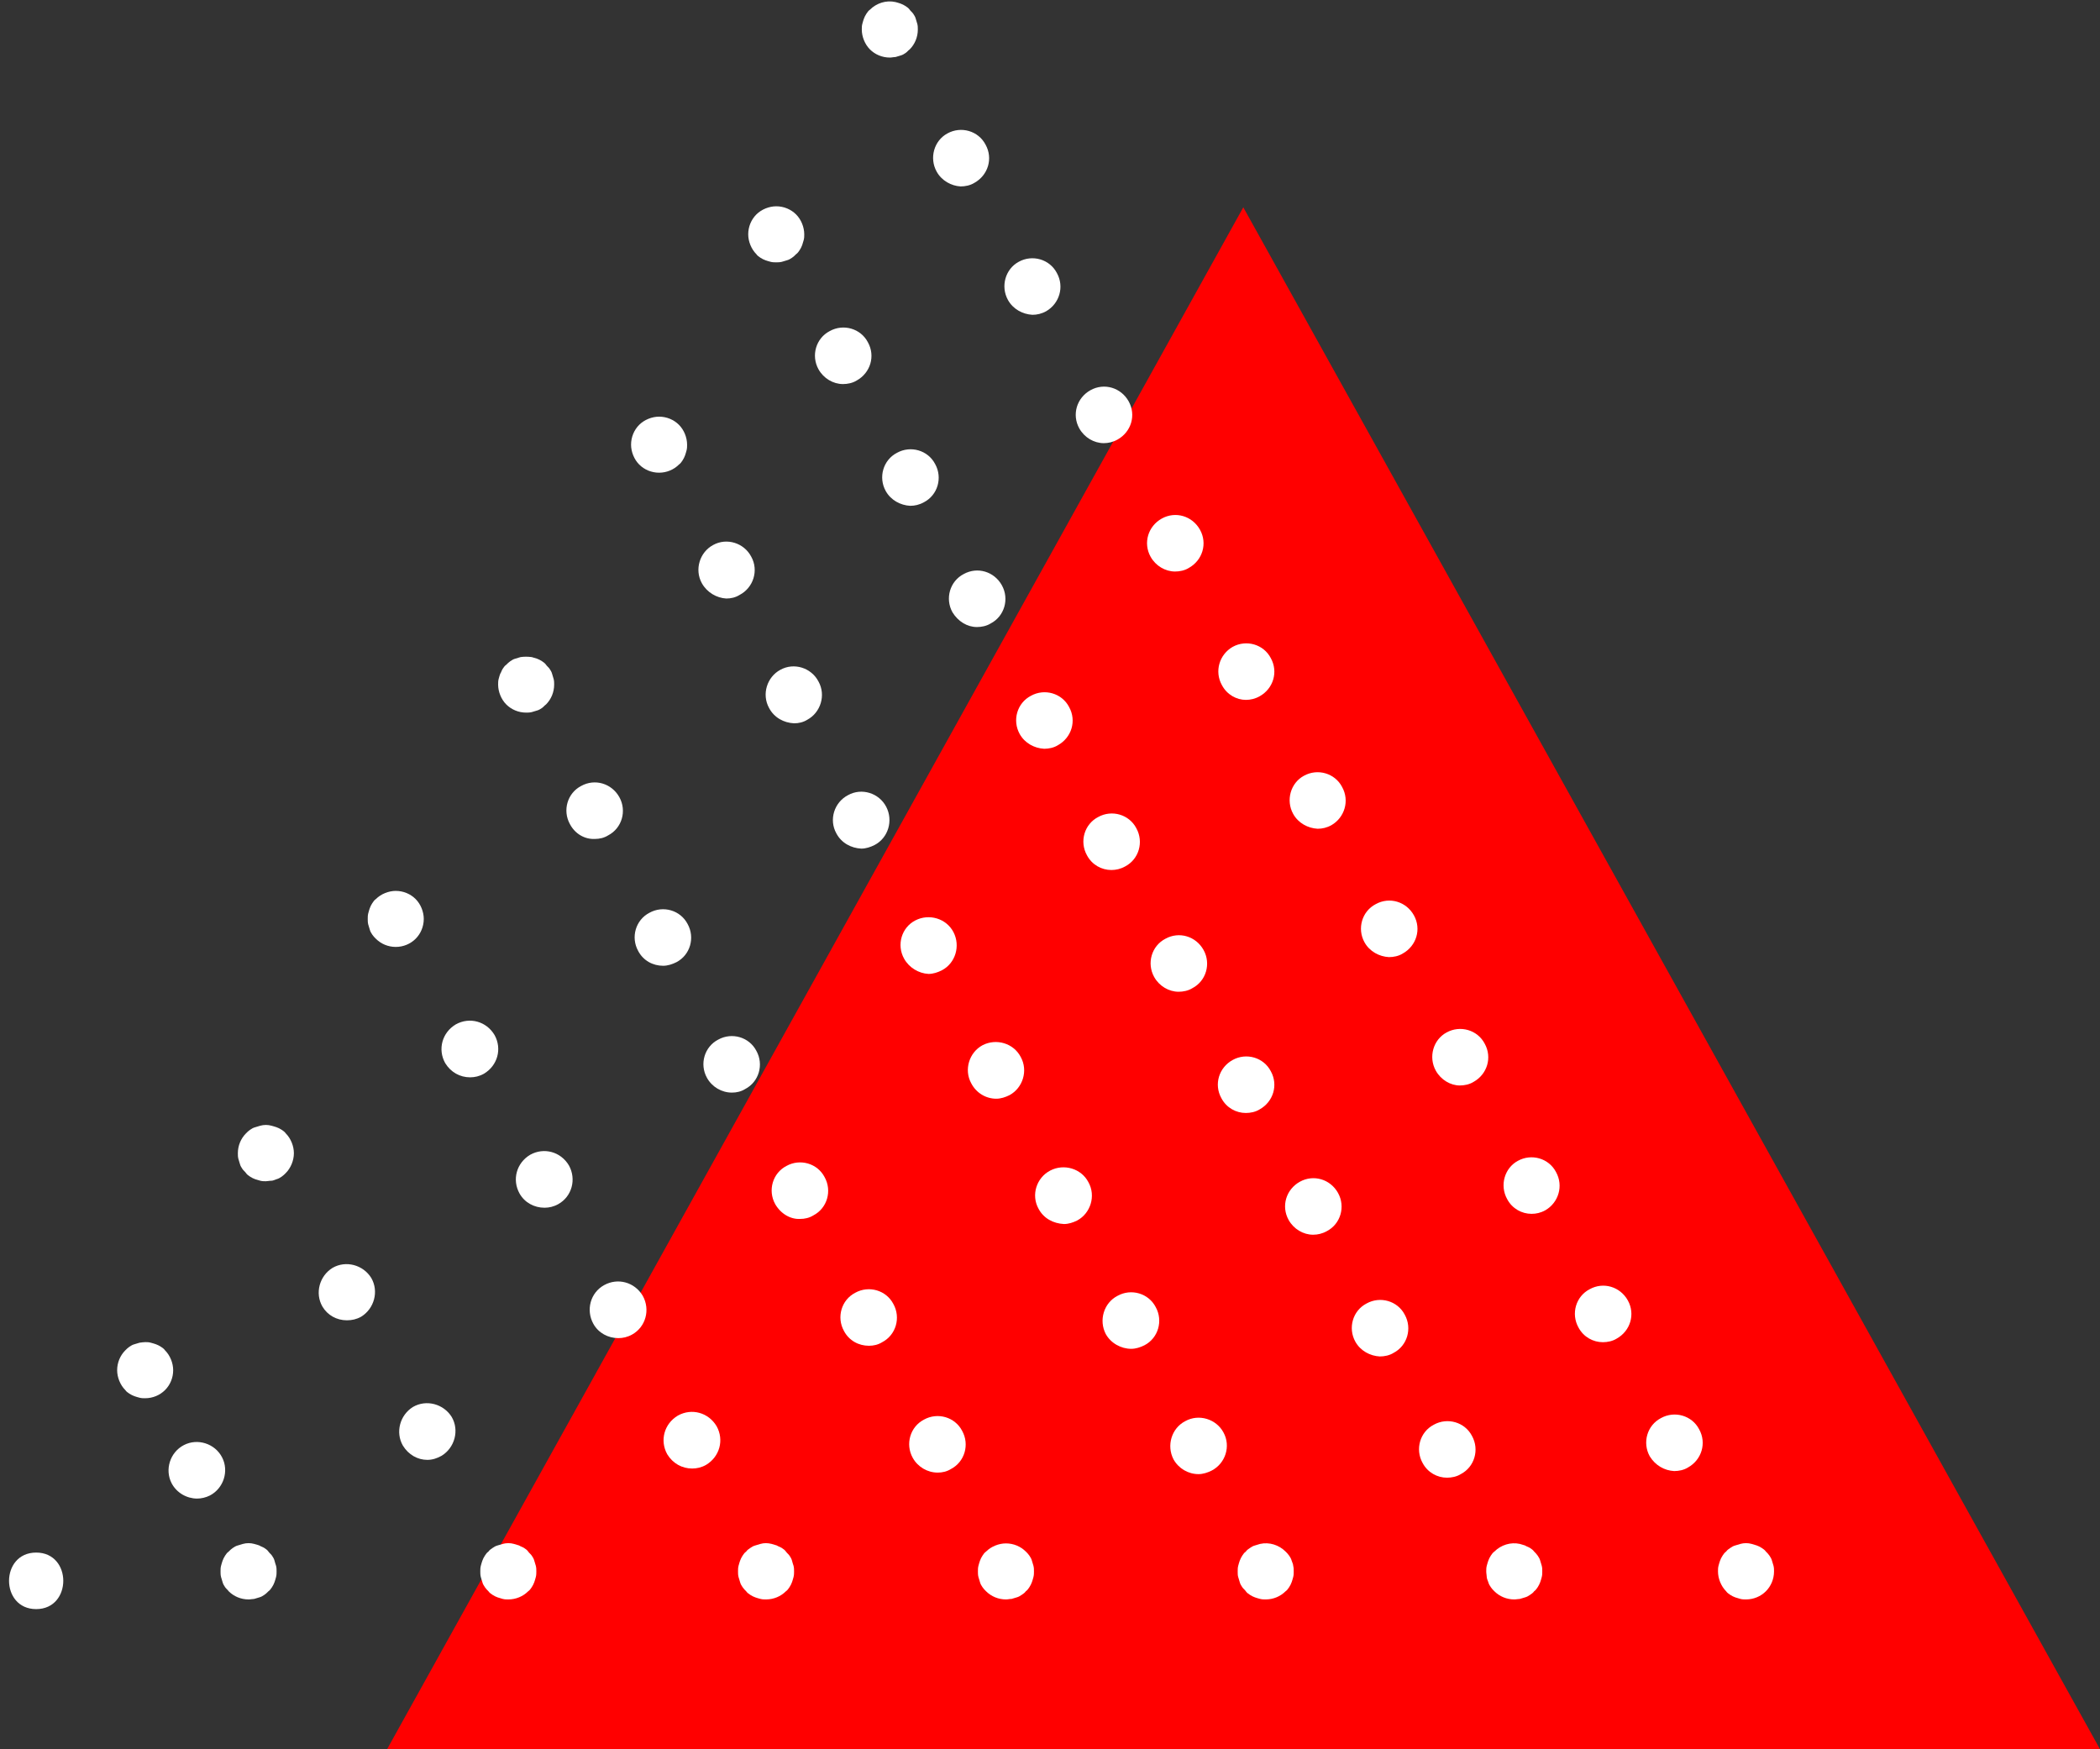 <?xml version="1.0" encoding="UTF-8" standalone="no"?><svg xmlns="http://www.w3.org/2000/svg" xmlns:xlink="http://www.w3.org/1999/xlink" fill="#ffffff" height="343.4" preserveAspectRatio="xMidYMid meet" version="1" viewBox="-1.7 -0.2 412.3 343.4" width="412.3" zoomAndPan="magnify"><rect x="-1.7" y="-0.2" width="412.3" height="343.4" fill="#333333" stroke="none"/><g id="change1_1"><path d="M242.4 40.5L74.3 343.2 410.6 343.2z" fill="#ff0000"/></g><g><g id="change2_13"><path d="M173,11.1c-1.5,0-2.9-0.6-3.9-1.6c-1-1-1.6-2.5-1.6-3.9c0-0.4,0-0.7,0.1-1.1c0.1-0.4,0.2-0.7,0.3-1c0.1-0.3,0.3-0.7,0.5-1 c0.2-0.3,0.4-0.6,0.7-0.8c1.3-1.3,3.2-1.9,5-1.5c0.4,0.1,0.7,0.2,1,0.3c0.3,0.1,0.7,0.3,1,0.5c0.3,0.2,0.6,0.4,0.8,0.7 c0.2,0.3,0.5,0.5,0.7,0.8c0.2,0.3,0.4,0.6,0.5,1c0.1,0.3,0.2,0.7,0.3,1c0.1,0.4,0.1,0.7,0.1,1.1c0,1.5-0.6,2.9-1.6,3.9 c-0.3,0.2-0.5,0.5-0.8,0.7c-0.3,0.2-0.6,0.4-1,0.5c-0.3,0.1-0.7,0.2-1,0.3C173.7,11,173.4,11.1,173,11.1z" fill="inherit"/></g><g id="change2_16"><path d="M322.2,285.7c-1.5-2.7-0.5-6.1,2.2-7.5l0,0c2.7-1.5,6.1-0.5,7.5,2.2l0,0c1.5,2.7,0.5,6-2.2,7.5l0,0 c-0.8,0.5-1.8,0.7-2.7,0.7l0,0C325.1,288.5,323.3,287.5,322.2,285.7z M308.2,260.4c-1.5-2.7-0.5-6.1,2.2-7.5l0,0 c2.7-1.5,6-0.5,7.5,2.2l0,0c1.5,2.7,0.5,6-2.2,7.5l0,0c-0.8,0.5-1.8,0.7-2.7,0.7l0,0C311.1,263.3,309.2,262.3,308.2,260.4z M294.2,235.2c-1.5-2.7-0.5-6.1,2.1-7.5l0,0c2.7-1.5,6.1-0.5,7.5,2.2l0,0c1.5,2.7,0.5,6-2.1,7.5l0,0c-0.9,0.5-1.8,0.7-2.7,0.7l0,0 C297.1,238.1,295.2,237.1,294.2,235.2z M280.2,210c-1.5-2.7-0.5-6.1,2.1-7.5l0,0c2.7-1.5,6.1-0.5,7.5,2.2l0,0 c1.5,2.7,0.5,6-2.2,7.5l0,0c-0.8,0.5-1.8,0.7-2.7,0.7l0,0C283.1,212.9,281.2,211.8,280.2,210z M266.2,184.8 c-1.5-2.7-0.5-6.1,2.2-7.5l0,0c2.7-1.5,6-0.5,7.5,2.2l0,0c1.5,2.7,0.5,6-2.2,7.5l0,0c-0.8,0.5-1.8,0.7-2.7,0.7l0,0 C269.1,187.6,267.2,186.6,266.2,184.8z M252.2,159.6c-1.5-2.7-0.5-6.1,2.1-7.5l0,0c2.7-1.5,6.1-0.5,7.5,2.2l0,0 c1.5,2.7,0.5,6-2.1,7.5l0,0c-0.9,0.5-1.8,0.7-2.7,0.7l0,0C255.1,162.4,253.2,161.4,252.2,159.6z M238.2,134.3 c-1.5-2.7-0.5-6,2.1-7.5l0,0c2.7-1.5,6.1-0.5,7.5,2.2l0,0c1.5,2.7,0.5,6-2.2,7.5l0,0c-0.9,0.5-1.8,0.7-2.7,0.7l0,0 C241.1,137.2,239.2,136.2,238.2,134.3z M224.2,109.1c-1.5-2.7-0.5-6,2.2-7.5l0,0c2.7-1.5,6-0.5,7.5,2.2l0,0c1.5,2.7,0.5,6-2.2,7.5 l0,0c-0.8,0.5-1.8,0.7-2.7,0.7l0,0C227.1,112,225.2,110.9,224.2,109.1z M210.2,83.9c-1.5-2.7-0.5-6,2.2-7.5l0,0 c2.7-1.5,6-0.5,7.5,2.2l0,0c1.5,2.7,0.5,6-2.2,7.5l0,0c-0.9,0.5-1.8,0.7-2.7,0.7l0,0C213.1,86.8,211.2,85.7,210.2,83.9z M196.2,58.7c-1.5-2.7-0.5-6.1,2.1-7.5l0,0c2.7-1.5,6.1-0.5,7.5,2.2l0,0c1.5,2.7,0.5,6-2.1,7.5l0,0c-0.9,0.5-1.8,0.7-2.7,0.7l0,0 C199.1,61.5,197.2,60.5,196.2,58.7z M182.2,33.5c-1.5-2.7-0.5-6.1,2.1-7.5l0,0c2.7-1.5,6.1-0.5,7.5,2.2l0,0c1.5,2.7,0.5,6-2.2,7.5 l0,0c-0.8,0.5-1.8,0.7-2.7,0.7l0,0C185.1,36.3,183.2,35.3,182.2,33.5z" fill="inherit"/></g><g id="change2_4"><path d="M341.1,313.8c-0.4,0-0.7,0-1.1-0.1c-0.3-0.1-0.7-0.2-1-0.3c-0.3-0.1-0.7-0.3-1-0.5c-0.3-0.2-0.6-0.4-0.8-0.7 c-1-1-1.6-2.5-1.6-3.9c0-0.4,0-0.7,0.1-1.1c0.1-0.4,0.2-0.7,0.3-1c0.1-0.3,0.3-0.7,0.5-1c0.2-0.3,0.4-0.6,0.7-0.8 c0.2-0.3,0.5-0.5,0.8-0.7c0.3-0.2,0.6-0.4,1-0.5c0.3-0.1,0.7-0.2,1-0.3c0.7-0.2,1.5-0.2,2.2,0c0.3,0.1,0.7,0.2,1,0.3 c0.3,0.1,0.7,0.3,1,0.5c0.3,0.2,0.6,0.4,0.8,0.7c0.3,0.3,0.5,0.5,0.7,0.8c0.2,0.3,0.4,0.6,0.5,1c0.1,0.3,0.2,0.7,0.3,1 c0.1,0.4,0.1,0.7,0.1,1.1c0,1.5-0.6,2.9-1.6,3.9C344,313.2,342.6,313.8,341.1,313.8z" fill="inherit"/></g></g><g><g id="change2_1"><path d="M150.7,51.3c-0.4,0-0.7,0-1.1-0.1c-0.4-0.1-0.7-0.2-1-0.3c-0.3-0.1-0.7-0.3-1-0.5c-0.3-0.2-0.6-0.4-0.8-0.7 c-1-1-1.6-2.5-1.6-3.9c0-1.5,0.6-2.9,1.6-3.9c1-1,2.5-1.6,3.9-1.6c1.5,0,2.9,0.6,3.9,1.6c1,1,1.6,2.5,1.6,3.9c0,0.4,0,0.7-0.1,1.1 c-0.1,0.3-0.2,0.7-0.3,1c-0.1,0.3-0.3,0.7-0.5,1c-0.2,0.3-0.4,0.6-0.7,0.8c-0.3,0.3-0.5,0.5-0.8,0.7c-0.3,0.2-0.6,0.4-1,0.5 c-0.3,0.1-0.7,0.2-1,0.3C151.4,51.3,151,51.3,150.7,51.3z" fill="inherit"/></g><g id="change2_21"><path d="M277.6,287c-1.5-2.7-0.5-6.1,2.2-7.5l0,0c2.7-1.5,6.1-0.5,7.5,2.2l0,0c1.5,2.7,0.5,6.1-2.2,7.5l0,0 c-0.8,0.5-1.8,0.7-2.7,0.7l0,0C280.5,289.9,278.6,288.9,277.6,287z M264.4,263.2c-1.5-2.7-0.5-6.1,2.2-7.5l0,0 c2.7-1.5,6.1-0.5,7.5,2.2l0,0c1.5,2.7,0.5,6.1-2.2,7.5l0,0c-0.8,0.5-1.8,0.7-2.7,0.7l0,0C267.3,266,265.4,265,264.4,263.2z M251.3,239.3c-1.5-2.7-0.5-6,2.2-7.5l0,0c2.7-1.5,6-0.5,7.5,2.2l0,0c1.5,2.7,0.5,6.1-2.2,7.5l0,0c-0.9,0.5-1.8,0.7-2.7,0.7l0,0 C254.2,242.2,252.3,241.1,251.3,239.3z M238.1,215.4c-1.5-2.7-0.5-6,2.2-7.5l0,0c2.7-1.5,6.1-0.5,7.5,2.2l0,0 c1.5,2.7,0.5,6-2.2,7.5l0,0c-0.8,0.5-1.8,0.7-2.7,0.7l0,0C241,218.3,239.1,217.3,238.1,215.4z M224.9,191.6 c-1.5-2.7-0.5-6.1,2.2-7.5l0,0c2.7-1.5,6-0.5,7.5,2.2l0,0c1.5,2.7,0.5,6.1-2.2,7.5l0,0c-0.8,0.5-1.8,0.7-2.7,0.7l0,0 C227.8,194.5,225.9,193.4,224.9,191.6z M211.7,167.7c-1.5-2.7-0.5-6.1,2.2-7.5l0,0c2.7-1.5,6.1-0.5,7.5,2.2l0,0 c1.5,2.7,0.5,6.1-2.2,7.5l0,0c-0.9,0.5-1.8,0.7-2.7,0.7l0,0C214.6,170.6,212.7,169.6,211.7,167.7z M198.5,143.9 c-1.5-2.7-0.5-6.1,2.2-7.5l0,0c2.7-1.5,6.1-0.5,7.5,2.2l0,0c1.5,2.7,0.5,6-2.2,7.5l0,0c-0.8,0.5-1.8,0.7-2.7,0.7l0,0 C201.4,146.7,199.5,145.7,198.5,143.9z M185.3,120c-1.5-2.7-0.5-6.1,2.2-7.5l0,0c2.7-1.5,6-0.5,7.5,2.2l0,0 c1.5,2.7,0.5,6.1-2.2,7.5l0,0c-0.8,0.5-1.8,0.7-2.7,0.7l0,0C188.2,122.9,186.4,121.8,185.3,120z M172.2,96.2 c-1.5-2.7-0.5-6.1,2.2-7.5l0,0c2.7-1.5,6.1-0.5,7.5,2.2l0,0c1.5,2.7,0.5,6.1-2.2,7.5l0,0c-0.9,0.5-1.8,0.7-2.7,0.7l0,0 C175.1,99,173.2,98,172.2,96.2z M159,72.3c-1.5-2.7-0.5-6.1,2.2-7.5l0,0c2.7-1.5,6.1-0.5,7.5,2.2l0,0c1.5,2.7,0.5,6-2.2,7.5l0,0 c-0.8,0.5-1.8,0.7-2.7,0.7l0,0C161.9,75.2,160,74.1,159,72.3z" fill="inherit"/></g><g id="change2_5"><path d="M295.6,313.8c-1.5,0-2.9-0.6-3.9-1.6c-0.3-0.3-0.5-0.5-0.7-0.8c-0.2-0.3-0.4-0.6-0.5-1c-0.1-0.3-0.3-0.7-0.3-1 s-0.1-0.7-0.1-1.1c0-0.4,0-0.7,0.1-1.1c0.1-0.4,0.2-0.7,0.3-1c0.1-0.3,0.3-0.7,0.5-1c0.2-0.3,0.4-0.6,0.7-0.8 c1.3-1.3,3.2-1.9,5-1.5c0.3,0.1,0.7,0.2,1,0.3c0.3,0.2,0.7,0.3,1,0.5c0.3,0.2,0.6,0.4,0.8,0.7c0.3,0.3,0.5,0.5,0.7,0.8 c0.2,0.3,0.4,0.6,0.5,1c0.1,0.3,0.2,0.7,0.3,1c0.1,0.4,0.1,0.7,0.1,1.1c0,0.4,0,0.7-0.1,1.1c-0.1,0.4-0.2,0.7-0.3,1 c-0.1,0.3-0.3,0.7-0.5,1c-0.2,0.3-0.4,0.6-0.7,0.8c-0.2,0.3-0.5,0.5-0.8,0.7c-0.3,0.2-0.6,0.4-1,0.5c-0.3,0.1-0.7,0.2-1,0.3 C296.4,313.7,296,313.8,295.6,313.8z" fill="inherit"/></g></g><g><g id="change2_7"><path d="M127.7,92.6c-1.5,0-2.9-0.6-3.9-1.6c-1-1-1.6-2.5-1.6-3.9c0-1.5,0.6-2.9,1.6-3.9c1-1,2.5-1.6,3.9-1.6 c1.5,0,2.9,0.6,3.9,1.6c1,1,1.6,2.5,1.6,3.9c0,0.4,0,0.7-0.1,1.1c-0.1,0.4-0.2,0.7-0.3,1c-0.1,0.3-0.3,0.7-0.5,1 c-0.2,0.3-0.4,0.6-0.7,0.8C130.6,92,129.2,92.6,127.7,92.6z" fill="inherit"/></g><g id="change2_9"><path d="M228.7,286.3c-1.4-2.7-0.4-6.1,2.3-7.5l0,0c2.7-1.5,6.1-0.4,7.5,2.2l0,0c1.5,2.7,0.4,6.1-2.3,7.5l0,0 c-0.8,0.4-1.7,0.7-2.6,0.7l0,0C231.6,289.2,229.7,288.1,228.7,286.3z M215.4,261.7c-1.4-2.7-0.4-6.1,2.3-7.5l0,0 c2.7-1.5,6.1-0.5,7.5,2.2l0,0c1.5,2.7,0.5,6.1-2.2,7.5l0,0c-0.8,0.4-1.7,0.7-2.6,0.7l0,0C218.4,264.6,216.4,263.5,215.4,261.7z M202.2,237.1c-1.5-2.7-0.4-6.1,2.3-7.5l0,0c2.7-1.4,6.1-0.4,7.5,2.3l0,0c1.5,2.7,0.4,6.1-2.2,7.5l0,0c-0.8,0.4-1.7,0.7-2.6,0.7 l0,0C205.1,240,203.2,239,202.2,237.1z M189,212.5c-1.5-2.7-0.4-6.1,2.2-7.5l0,0c2.7-1.4,6.1-0.4,7.5,2.3l0,0 c1.5,2.7,0.4,6.1-2.2,7.5l0,0c-0.8,0.4-1.7,0.7-2.6,0.7l0,0C191.9,215.5,190,214.4,189,212.5z M175.8,188 c-1.5-2.7-0.5-6.1,2.2-7.5l0,0c2.7-1.4,6.1-0.4,7.5,2.3l0,0c1.4,2.7,0.4,6.1-2.3,7.5l0,0c-0.8,0.4-1.7,0.7-2.6,0.7l0,0 C178.7,190.9,176.8,189.8,175.8,188z M162.5,163.4c-1.5-2.7-0.4-6.1,2.3-7.5l0,0c2.7-1.5,6.1-0.4,7.5,2.3l0,0 c1.4,2.7,0.4,6.1-2.3,7.5l0,0c-0.8,0.4-1.7,0.7-2.6,0.7l0,0C165.4,166.3,163.5,165.3,162.5,163.4z M149.3,138.8 c-1.5-2.7-0.4-6.1,2.2-7.5l0,0c2.7-1.5,6.1-0.4,7.5,2.3l0,0c1.5,2.7,0.4,6.1-2.2,7.5l0,0c-0.8,0.5-1.7,0.7-2.6,0.7l0,0 C152.2,141.7,150.3,140.7,149.3,138.8z M136.1,114.3c-1.5-2.7-0.4-6.1,2.2-7.5l0,0c2.7-1.5,6.1-0.4,7.5,2.3l0,0 c1.5,2.7,0.4,6.1-2.3,7.5l0,0c-0.8,0.5-1.7,0.7-2.6,0.7l0,0C139,117.2,137.1,116.1,136.1,114.3z" fill="inherit"/></g><g id="change2_19"><path d="M246.8,313.8c-0.4,0-0.7,0-1.1-0.1c-0.4-0.1-0.7-0.2-1-0.3c-0.3-0.1-0.7-0.3-1-0.5c-0.3-0.2-0.6-0.4-0.8-0.7 c-0.2-0.3-0.5-0.5-0.7-0.8c-0.2-0.3-0.4-0.6-0.5-1c-0.1-0.3-0.2-0.7-0.3-1s-0.1-0.7-0.1-1.1c0-0.4,0-0.7,0.1-1.1 c0.1-0.4,0.2-0.7,0.3-1c0.1-0.3,0.3-0.7,0.5-1c0.2-0.3,0.4-0.6,0.7-0.8c0.2-0.3,0.5-0.5,0.8-0.7c0.3-0.2,0.6-0.4,1-0.5 c0.3-0.1,0.7-0.2,1-0.3c1.8-0.4,3.7,0.2,5,1.5c0.2,0.2,0.5,0.5,0.7,0.8c0.2,0.3,0.4,0.6,0.5,1c0.1,0.3,0.3,0.7,0.3,1 c0.1,0.4,0.1,0.7,0.1,1.1c0,0.4,0,0.7-0.1,1.1c-0.1,0.4-0.2,0.7-0.3,1c-0.1,0.3-0.3,0.7-0.5,1c-0.2,0.3-0.4,0.6-0.7,0.8 C249.7,313.2,248.3,313.8,246.8,313.8z" fill="inherit"/></g></g><g><g id="change2_18"><path d="M101.6,139.7c-1.5,0-2.9-0.6-3.9-1.6c-1-1-1.6-2.5-1.6-3.9c0-0.4,0-0.7,0.1-1.1c0.1-0.4,0.2-0.7,0.3-1 c0.2-0.3,0.3-0.7,0.5-1c0.2-0.3,0.4-0.6,0.7-0.8c0.2-0.2,0.5-0.5,0.8-0.7c0.3-0.2,0.6-0.4,1-0.5c0.3-0.1,0.7-0.2,1-0.3 c0.7-0.1,1.4-0.1,2.2,0c0.3,0.1,0.7,0.2,1,0.3c0.3,0.1,0.7,0.3,1,0.5c0.3,0.2,0.6,0.4,0.8,0.7c0.2,0.3,0.5,0.5,0.7,0.8 c0.2,0.3,0.4,0.6,0.5,1c0.1,0.3,0.2,0.7,0.3,1c0.1,0.4,0.1,0.7,0.1,1.1c0,1.5-0.6,2.9-1.6,3.9c-0.3,0.2-0.5,0.5-0.8,0.7 c-0.3,0.2-0.6,0.4-1,0.5c-0.3,0.1-0.7,0.2-1,0.3C102.3,139.7,101.9,139.7,101.6,139.7z" fill="inherit"/></g><g id="change2_2"><path d="M177.5,286c-1.5-2.7-0.5-6.1,2.2-7.5l0,0c2.7-1.5,6.1-0.5,7.5,2.2l0,0c1.5,2.7,0.5,6.1-2.2,7.5l0,0 c-0.8,0.5-1.7,0.7-2.6,0.7l0,0C180.4,288.9,178.5,287.8,177.5,286z M164,261.1c-1.5-2.7-0.5-6.1,2.2-7.5l0,0 c2.7-1.5,6.1-0.5,7.5,2.2l0,0c1.5,2.7,0.5,6.1-2.2,7.5l0,0c-0.8,0.5-1.7,0.7-2.6,0.7l0,0C166.9,264,165,263,164,261.1z M150.5,236.2c-1.5-2.7-0.5-6.1,2.2-7.5l0,0c2.7-1.5,6.1-0.5,7.5,2.2l0,0c1.5,2.7,0.5,6.1-2.2,7.5l0,0c-0.8,0.5-1.7,0.7-2.6,0.7 l0,0C153.5,239.2,151.6,238.1,150.5,236.2z M137.1,211.4c-1.5-2.7-0.5-6.1,2.2-7.5l0,0c2.7-1.5,6.1-0.5,7.5,2.2l0,0 c1.5,2.7,0.5,6.1-2.2,7.5l0,0c-0.8,0.5-1.7,0.7-2.6,0.7l0,0C140,214.3,138.1,213.2,137.1,211.4z M123.6,186.5 c-1.5-2.7-0.5-6.1,2.2-7.5l0,0c2.7-1.5,6.1-0.5,7.5,2.2l0,0c1.5,2.7,0.5,6.1-2.2,7.5l0,0c-0.8,0.4-1.7,0.7-2.6,0.7l0,0 C126.5,189.4,124.6,188.4,123.6,186.5z M110.2,161.6c-1.5-2.7-0.5-6.1,2.2-7.5l0,0c2.7-1.5,6-0.5,7.5,2.2l0,0 c1.5,2.7,0.5,6.1-2.2,7.5l0,0c-0.8,0.5-1.7,0.7-2.6,0.7l0,0C113.1,164.6,111.2,163.5,110.2,161.6z" fill="inherit"/></g><g id="change2_22"><path d="M195.8,313.8c-1.5,0-2.9-0.6-3.9-1.6c-0.3-0.3-0.5-0.5-0.7-0.8c-0.2-0.3-0.4-0.6-0.5-1c-0.1-0.3-0.2-0.7-0.3-1 c-0.1-0.4-0.1-0.7-0.1-1.1c0-0.4,0-0.7,0.1-1.1c0.1-0.4,0.2-0.7,0.3-1c0.1-0.3,0.3-0.7,0.5-1c0.2-0.3,0.4-0.6,0.7-0.8 c1-1,2.5-1.6,3.9-1.6c1.5,0,2.9,0.6,3.9,1.6c0.3,0.3,0.5,0.5,0.7,0.8c0.2,0.3,0.4,0.6,0.5,1c0.1,0.3,0.2,0.7,0.3,1 c0.1,0.4,0.1,0.7,0.1,1.1c0,0.4,0,0.7-0.1,1.1c-0.1,0.4-0.2,0.7-0.3,1c-0.1,0.3-0.3,0.7-0.5,1c-0.2,0.3-0.4,0.6-0.7,0.8 c-0.2,0.3-0.5,0.5-0.8,0.7c-0.3,0.2-0.6,0.4-1,0.5c-0.3,0.1-0.7,0.2-1,0.3C196.5,313.7,196.2,313.8,195.8,313.8z" fill="inherit"/></g></g><g><g id="change2_12"><path d="M76,185.7c-1.5,0-2.9-0.6-3.9-1.6c-0.3-0.3-0.5-0.5-0.7-0.8c-0.2-0.3-0.4-0.6-0.5-1c-0.1-0.3-0.2-0.7-0.3-1 c-0.1-0.4-0.1-0.7-0.1-1.1c0-0.4,0-0.7,0.1-1.1c0.1-0.4,0.2-0.7,0.3-1c0.1-0.3,0.3-0.7,0.5-1c0.2-0.3,0.4-0.6,0.7-0.8 c1-1,2.5-1.6,3.9-1.6c1.5,0,2.9,0.6,3.9,1.6c1,1,1.6,2.5,1.6,3.9c0,1.5-0.6,2.9-1.6,3.9C78.9,185.1,77.5,185.7,76,185.7z" fill="inherit"/></g><g id="change2_11"><path d="M129.3,285.3c-1.5-2.7-0.6-6,2.1-7.6l0,0c2.7-1.5,6-0.6,7.6,2.1l0,0c1.5,2.7,0.6,6-2.1,7.6l0,0c-0.9,0.5-1.8,0.7-2.7,0.7 l0,0C132.2,288.1,130.4,287.1,129.3,285.3z M114.8,259.7c-1.5-2.7-0.6-6.1,2.1-7.6l0,0c2.7-1.5,6-0.6,7.6,2.1l0,0 c1.5,2.7,0.6,6.1-2.1,7.6l0,0c-0.9,0.5-1.8,0.7-2.7,0.7l0,0C117.7,262.5,115.8,261.5,114.8,259.7z M100.3,234.1 c-1.5-2.7-0.6-6,2.1-7.6l0,0c2.7-1.5,6-0.6,7.6,2.1l0,0c1.5,2.7,0.6,6.1-2.1,7.6l0,0c-0.9,0.5-1.8,0.7-2.7,0.7l0,0 C103.2,236.9,101.3,235.9,100.3,234.1z M85.7,208.5c-1.5-2.7-0.6-6,2.1-7.6l0,0c2.7-1.5,6-0.6,7.6,2.1l0,0c1.5,2.7,0.6,6-2.1,7.6 l0,0c-0.9,0.5-1.8,0.7-2.7,0.7l0,0C88.6,211.3,86.8,210.3,85.7,208.5z" fill="inherit"/></g><g id="change2_17"><path d="M148.7,313.8c-0.4,0-0.7,0-1.1-0.1c-0.4-0.1-0.7-0.2-1-0.3c-0.3-0.1-0.7-0.3-1-0.5c-0.3-0.2-0.6-0.4-0.8-0.7 c-0.3-0.3-0.5-0.5-0.7-0.8c-0.2-0.3-0.4-0.6-0.5-1c-0.1-0.3-0.2-0.7-0.3-1c-0.1-0.4-0.1-0.7-0.1-1.1c0-0.4,0-0.7,0.1-1.1 c0.1-0.4,0.2-0.7,0.3-1s0.3-0.7,0.5-1c0.2-0.3,0.4-0.6,0.7-0.8c0.2-0.3,0.5-0.5,0.8-0.7c0.3-0.2,0.6-0.4,1-0.5 c0.3-0.1,0.7-0.2,1-0.3c0.7-0.2,1.4-0.2,2.2,0c0.3,0.1,0.7,0.2,1,0.3c0.3,0.2,0.7,0.3,1,0.5c0.3,0.2,0.6,0.4,0.8,0.7 c0.2,0.3,0.5,0.5,0.7,0.8c0.2,0.3,0.4,0.6,0.5,1s0.2,0.7,0.3,1c0.1,0.4,0.1,0.7,0.1,1.1c0,0.4,0,0.7-0.1,1.1 c-0.1,0.4-0.2,0.7-0.3,1c-0.1,0.3-0.3,0.7-0.5,1c-0.2,0.3-0.4,0.6-0.7,0.8C151.6,313.2,150.2,313.8,148.7,313.8z" fill="inherit"/></g></g><g><g id="change2_14"><path d="M50.5,231.7c-0.4,0-0.7,0-1.1-0.1c-0.3-0.1-0.7-0.2-1-0.3c-0.3-0.1-0.7-0.3-1-0.5c-0.3-0.2-0.6-0.4-0.8-0.7 c-0.2-0.3-0.5-0.5-0.7-0.8c-0.2-0.3-0.4-0.6-0.5-1c-0.1-0.3-0.2-0.7-0.3-1c-0.1-0.4-0.1-0.7-0.1-1.1c0-1.5,0.6-2.9,1.6-3.9 c0.3-0.3,0.5-0.5,0.8-0.7c0.3-0.2,0.6-0.4,1-0.5c0.3-0.1,0.7-0.2,1-0.3c0.7-0.2,1.5-0.2,2.2,0c0.4,0.1,0.7,0.2,1,0.3 c0.3,0.1,0.7,0.3,1,0.5c0.3,0.2,0.6,0.4,0.8,0.7c1,1,1.6,2.5,1.6,3.9s-0.6,2.9-1.6,3.9c-0.2,0.2-0.5,0.5-0.8,0.7 c-0.3,0.2-0.6,0.4-1,0.5c-0.3,0.1-0.7,0.3-1,0.3C51.2,231.6,50.8,231.7,50.5,231.7z" fill="inherit"/></g><g id="change2_3"><path d="M77.4,283.6c-1.5-2.6-0.6-6,2-7.6l0,0c2.6-1.5,6-0.6,7.6,2l0,0c1.5,2.6,0.6,6-2,7.6l0,0c-0.9,0.5-1.8,0.8-2.8,0.8l0,0 C80.3,286.4,78.5,285.4,77.4,283.6z M61.6,256.3c-1.5-2.6-0.6-6,2-7.6l0,0c2.6-1.5,6-0.6,7.6,2l0,0c1.5,2.6,0.6,6-2,7.6l0,0 c-0.9,0.5-1.8,0.7-2.8,0.7l0,0C64.4,259,62.6,258,61.6,256.3z" fill="inherit"/></g><g id="change2_6"><path d="M98.1,313.8c-0.4,0-0.7,0-1.1-0.1c-0.3-0.1-0.7-0.2-1-0.3c-0.3-0.1-0.7-0.3-1-0.5c-0.3-0.2-0.6-0.4-0.8-0.7 c-0.3-0.3-0.5-0.5-0.7-0.8c-0.2-0.3-0.4-0.6-0.5-1c-0.1-0.3-0.2-0.7-0.3-1c-0.1-0.4-0.1-0.7-0.1-1.1c0-0.4,0-0.7,0.1-1.1 c0.1-0.4,0.2-0.7,0.3-1s0.3-0.7,0.5-1c0.2-0.3,0.4-0.6,0.7-0.8c0.2-0.3,0.5-0.5,0.8-0.7c0.3-0.2,0.6-0.4,1-0.5 c0.3-0.1,0.7-0.2,1-0.3c0.7-0.2,1.5-0.2,2.2,0c0.3,0.1,0.7,0.2,1,0.3c0.3,0.2,0.7,0.3,1,0.5c0.3,0.2,0.6,0.4,0.8,0.7 c0.2,0.3,0.5,0.5,0.7,0.8c0.2,0.3,0.4,0.6,0.5,1c0.1,0.3,0.2,0.7,0.3,1c0.1,0.4,0.1,0.7,0.1,1.1c0,0.4,0,0.7-0.1,1.1 c-0.1,0.4-0.2,0.7-0.3,1c-0.1,0.3-0.3,0.7-0.5,1c-0.2,0.3-0.4,0.6-0.7,0.8C101,313.2,99.6,313.8,98.1,313.8z" fill="inherit"/></g></g><g><g id="change2_15"><path d="M26.8,274.3c-0.4,0-0.7,0-1.1-0.1c-0.4-0.1-0.7-0.2-1-0.3c-0.3-0.1-0.7-0.3-1-0.5c-0.3-0.2-0.6-0.4-0.8-0.7 c-1-1-1.6-2.5-1.6-3.9c0-1.5,0.6-2.9,1.6-3.9c0.3-0.3,0.5-0.5,0.8-0.7c0.3-0.2,0.6-0.4,1-0.5c0.3-0.1,0.7-0.2,1-0.3 c0.7-0.1,1.5-0.2,2.2,0c0.4,0.1,0.7,0.2,1,0.3c0.3,0.1,0.7,0.3,1,0.5c0.3,0.2,0.6,0.4,0.8,0.7c1,1,1.6,2.5,1.6,3.9 c0,1.5-0.6,2.9-1.6,3.9C29.7,273.7,28.3,274.3,26.8,274.3z" fill="inherit"/></g><g id="change2_8"><path d="M32,291c-1.4-2.7-0.3-6.1,2.4-7.5l0,0c2.7-1.4,6.1-0.3,7.5,2.4l0,0c1.4,2.7,0.3,6.1-2.4,7.5l0,0c-0.8,0.4-1.7,0.6-2.5,0.6 l0,0C35,294,33,292.9,32,291z" fill="inherit"/></g><g id="change2_20"><path d="M47.1,313.8c-1.5,0-2.9-0.6-3.9-1.6c-0.2-0.3-0.5-0.5-0.7-0.8c-0.2-0.3-0.4-0.6-0.5-1c-0.1-0.3-0.2-0.7-0.3-1 c-0.1-0.4-0.1-0.7-0.1-1.1c0-0.4,0-0.7,0.1-1.1c0.1-0.4,0.2-0.7,0.3-1c0.1-0.3,0.3-0.7,0.5-1c0.2-0.3,0.4-0.6,0.7-0.8 c0.3-0.3,0.5-0.5,0.8-0.7c0.3-0.2,0.6-0.4,1-0.5c0.3-0.1,0.7-0.2,1-0.3c0.7-0.2,1.5-0.2,2.2,0c0.4,0.1,0.7,0.2,1,0.3 c0.3,0.2,0.7,0.3,1,0.5c0.3,0.2,0.6,0.4,0.8,0.7c0.2,0.3,0.5,0.5,0.7,0.8c0.2,0.3,0.4,0.6,0.5,1s0.2,0.7,0.3,1 c0.1,0.4,0.1,0.7,0.1,1.1c0,0.4,0,0.7-0.1,1.1c-0.1,0.4-0.2,0.7-0.3,1c-0.1,0.3-0.3,0.7-0.5,1c-0.2,0.3-0.4,0.6-0.7,0.8 c-0.3,0.3-0.5,0.5-0.8,0.7c-0.3,0.2-0.6,0.4-1,0.5c-0.3,0.1-0.7,0.2-1,0.3C47.9,313.7,47.5,313.8,47.1,313.8z" fill="inherit"/></g></g><g id="change2_10"><path d="M5.4,304.6c-7.1,0-7.1,11.1,0,11.1C12.5,315.7,12.5,304.6,5.4,304.6z" fill="inherit"/></g></svg>